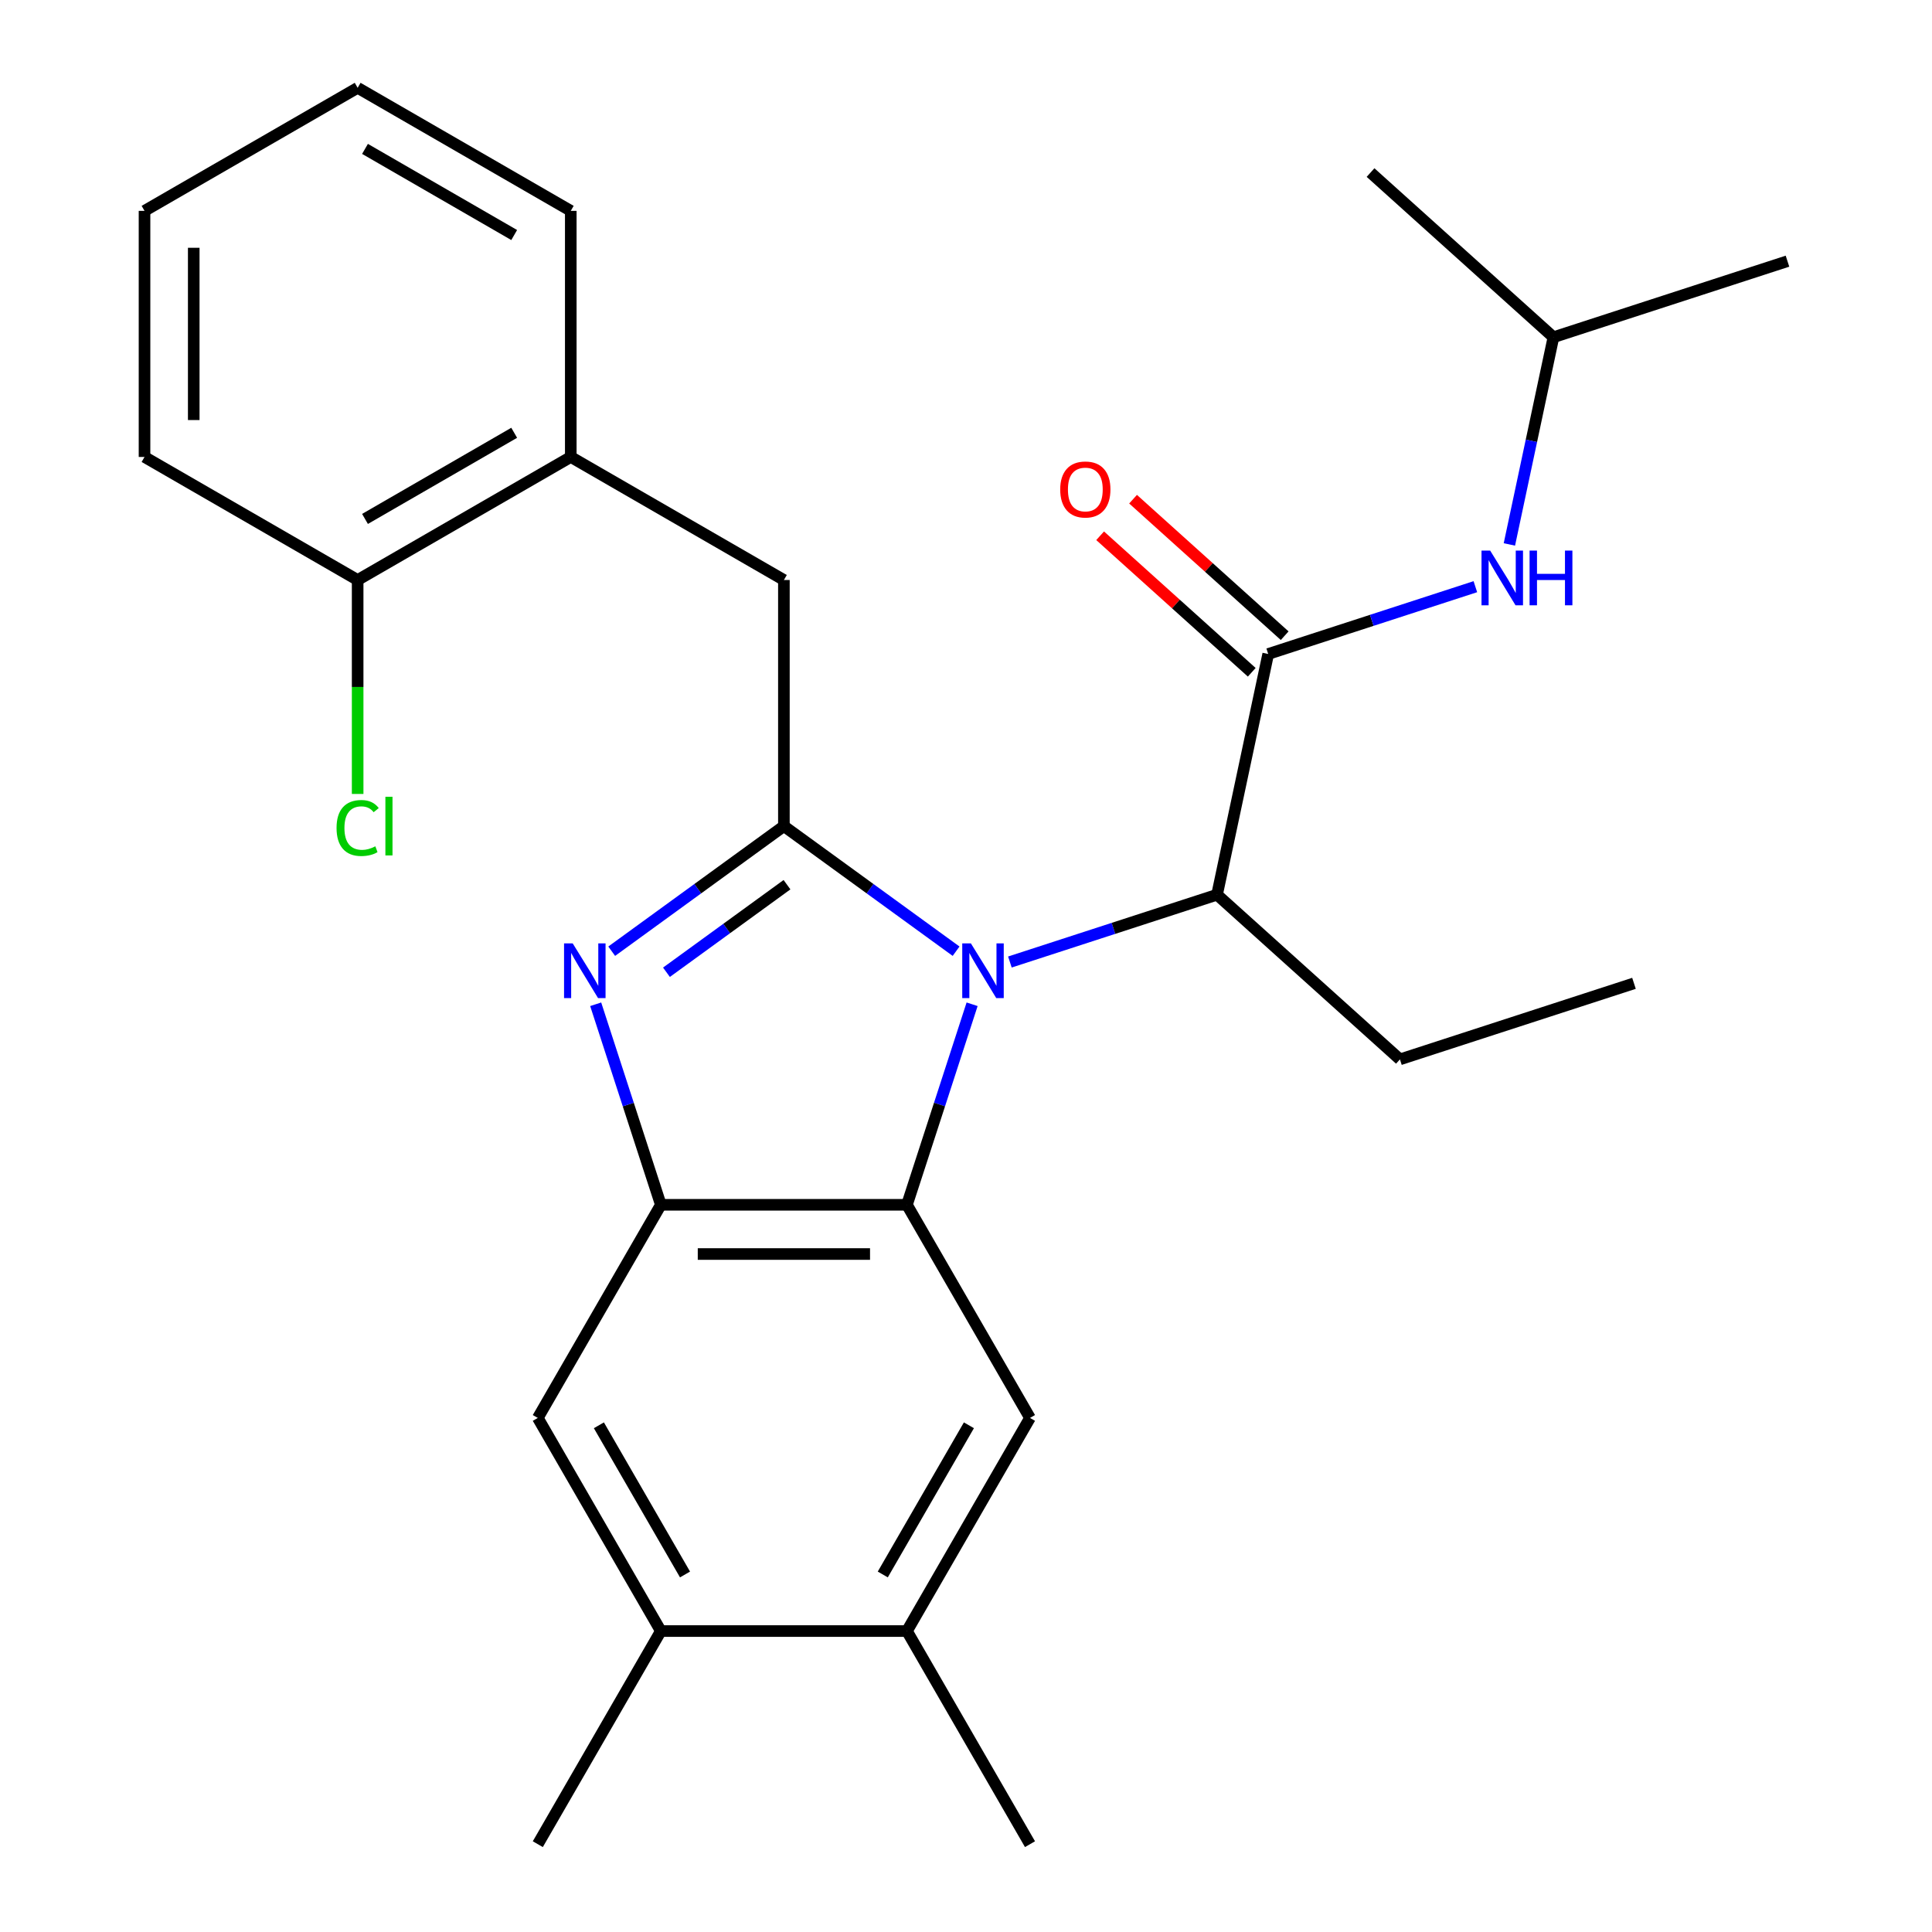 <?xml version='1.0' encoding='iso-8859-1'?>
<svg version='1.1' baseProfile='full'
              xmlns='http://www.w3.org/2000/svg'
                      xmlns:rdkit='http://www.rdkit.org/xml'
                      xmlns:xlink='http://www.w3.org/1999/xlink'
                  xml:space='preserve'
width='1000px' height='1000px' viewBox='0 0 1000 1000'>
<!-- END OF HEADER -->
<rect style='opacity:1.0;fill:#FFFFFF;stroke:none' width='1000' height='1000' x='0' y='0'> </rect>
<path class='bond-0' d='M 569.424,277.31 L 608.662,312.64' style='fill:none;fill-rule:evenodd;stroke:#FF0000;stroke-width:6px;stroke-linecap:butt;stroke-linejoin:miter;stroke-opacity:1' />
<path class='bond-0' d='M 608.662,312.64 L 647.9,347.971' style='fill:none;fill-rule:evenodd;stroke:#000000;stroke-width:6px;stroke-linecap:butt;stroke-linejoin:miter;stroke-opacity:1' />
<path class='bond-0' d='M 586.47,258.378 L 625.708,293.708' style='fill:none;fill-rule:evenodd;stroke:#FF0000;stroke-width:6px;stroke-linecap:butt;stroke-linejoin:miter;stroke-opacity:1' />
<path class='bond-0' d='M 625.708,293.708 L 664.947,329.038' style='fill:none;fill-rule:evenodd;stroke:#000000;stroke-width:6px;stroke-linecap:butt;stroke-linejoin:miter;stroke-opacity:1' />
<path class='bond-1' d='M 656.423,338.504 L 710.033,321.086' style='fill:none;fill-rule:evenodd;stroke:#000000;stroke-width:6px;stroke-linecap:butt;stroke-linejoin:miter;stroke-opacity:1' />
<path class='bond-1' d='M 710.033,321.086 L 763.643,303.667' style='fill:none;fill-rule:evenodd;stroke:#0000FF;stroke-width:6px;stroke-linecap:butt;stroke-linejoin:miter;stroke-opacity:1' />
<path class='bond-2' d='M 656.423,338.504 L 629.94,463.1' style='fill:none;fill-rule:evenodd;stroke:#000000;stroke-width:6px;stroke-linecap:butt;stroke-linejoin:miter;stroke-opacity:1' />
<path class='bond-3' d='M 804.051,174.547 L 792.653,228.173' style='fill:none;fill-rule:evenodd;stroke:#000000;stroke-width:6px;stroke-linecap:butt;stroke-linejoin:miter;stroke-opacity:1' />
<path class='bond-3' d='M 792.653,228.173 L 781.254,281.798' style='fill:none;fill-rule:evenodd;stroke:#0000FF;stroke-width:6px;stroke-linecap:butt;stroke-linejoin:miter;stroke-opacity:1' />
<path class='bond-4' d='M 804.051,174.547 L 925.195,135.185' style='fill:none;fill-rule:evenodd;stroke:#000000;stroke-width:6px;stroke-linecap:butt;stroke-linejoin:miter;stroke-opacity:1' />
<path class='bond-5' d='M 804.051,174.547 L 709.39,89.314' style='fill:none;fill-rule:evenodd;stroke:#000000;stroke-width:6px;stroke-linecap:butt;stroke-linejoin:miter;stroke-opacity:1' />
<path class='bond-6' d='M 533.123,733.919 L 469.433,844.232' style='fill:none;fill-rule:evenodd;stroke:#000000;stroke-width:6px;stroke-linecap:butt;stroke-linejoin:miter;stroke-opacity:1' />
<path class='bond-6' d='M 501.507,737.728 L 456.924,814.947' style='fill:none;fill-rule:evenodd;stroke:#000000;stroke-width:6px;stroke-linecap:butt;stroke-linejoin:miter;stroke-opacity:1' />
<path class='bond-7' d='M 533.123,733.919 L 469.433,623.606' style='fill:none;fill-rule:evenodd;stroke:#000000;stroke-width:6px;stroke-linecap:butt;stroke-linejoin:miter;stroke-opacity:1' />
<path class='bond-8' d='M 469.433,844.232 L 533.123,954.545' style='fill:none;fill-rule:evenodd;stroke:#000000;stroke-width:6px;stroke-linecap:butt;stroke-linejoin:miter;stroke-opacity:1' />
<path class='bond-9' d='M 469.433,844.232 L 342.055,844.232' style='fill:none;fill-rule:evenodd;stroke:#000000;stroke-width:6px;stroke-linecap:butt;stroke-linejoin:miter;stroke-opacity:1' />
<path class='bond-10' d='M 342.055,844.232 L 278.365,733.919' style='fill:none;fill-rule:evenodd;stroke:#000000;stroke-width:6px;stroke-linecap:butt;stroke-linejoin:miter;stroke-opacity:1' />
<path class='bond-10' d='M 354.564,814.947 L 309.981,737.728' style='fill:none;fill-rule:evenodd;stroke:#000000;stroke-width:6px;stroke-linecap:butt;stroke-linejoin:miter;stroke-opacity:1' />
<path class='bond-11' d='M 342.055,844.232 L 278.365,954.545' style='fill:none;fill-rule:evenodd;stroke:#000000;stroke-width:6px;stroke-linecap:butt;stroke-linejoin:miter;stroke-opacity:1' />
<path class='bond-12' d='M 278.365,733.919 L 342.055,623.606' style='fill:none;fill-rule:evenodd;stroke:#000000;stroke-width:6px;stroke-linecap:butt;stroke-linejoin:miter;stroke-opacity:1' />
<path class='bond-13' d='M 503.16,519.806 L 486.297,571.706' style='fill:none;fill-rule:evenodd;stroke:#0000FF;stroke-width:6px;stroke-linecap:butt;stroke-linejoin:miter;stroke-opacity:1' />
<path class='bond-13' d='M 486.297,571.706 L 469.433,623.606' style='fill:none;fill-rule:evenodd;stroke:#000000;stroke-width:6px;stroke-linecap:butt;stroke-linejoin:miter;stroke-opacity:1' />
<path class='bond-14' d='M 494.871,492.345 L 450.308,459.968' style='fill:none;fill-rule:evenodd;stroke:#0000FF;stroke-width:6px;stroke-linecap:butt;stroke-linejoin:miter;stroke-opacity:1' />
<path class='bond-14' d='M 450.308,459.968 L 405.744,427.59' style='fill:none;fill-rule:evenodd;stroke:#000000;stroke-width:6px;stroke-linecap:butt;stroke-linejoin:miter;stroke-opacity:1' />
<path class='bond-15' d='M 522.72,497.937 L 576.33,480.519' style='fill:none;fill-rule:evenodd;stroke:#0000FF;stroke-width:6px;stroke-linecap:butt;stroke-linejoin:miter;stroke-opacity:1' />
<path class='bond-15' d='M 576.33,480.519 L 629.94,463.1' style='fill:none;fill-rule:evenodd;stroke:#000000;stroke-width:6px;stroke-linecap:butt;stroke-linejoin:miter;stroke-opacity:1' />
<path class='bond-16' d='M 469.433,623.606 L 342.055,623.606' style='fill:none;fill-rule:evenodd;stroke:#000000;stroke-width:6px;stroke-linecap:butt;stroke-linejoin:miter;stroke-opacity:1' />
<path class='bond-16' d='M 450.327,649.082 L 361.162,649.082' style='fill:none;fill-rule:evenodd;stroke:#000000;stroke-width:6px;stroke-linecap:butt;stroke-linejoin:miter;stroke-opacity:1' />
<path class='bond-17' d='M 342.055,623.606 L 325.191,571.706' style='fill:none;fill-rule:evenodd;stroke:#000000;stroke-width:6px;stroke-linecap:butt;stroke-linejoin:miter;stroke-opacity:1' />
<path class='bond-17' d='M 325.191,571.706 L 308.328,519.806' style='fill:none;fill-rule:evenodd;stroke:#0000FF;stroke-width:6px;stroke-linecap:butt;stroke-linejoin:miter;stroke-opacity:1' />
<path class='bond-18' d='M 316.617,492.345 L 361.181,459.968' style='fill:none;fill-rule:evenodd;stroke:#0000FF;stroke-width:6px;stroke-linecap:butt;stroke-linejoin:miter;stroke-opacity:1' />
<path class='bond-18' d='M 361.181,459.968 L 405.744,427.59' style='fill:none;fill-rule:evenodd;stroke:#000000;stroke-width:6px;stroke-linecap:butt;stroke-linejoin:miter;stroke-opacity:1' />
<path class='bond-18' d='M 344.96,503.242 L 376.155,480.578' style='fill:none;fill-rule:evenodd;stroke:#0000FF;stroke-width:6px;stroke-linecap:butt;stroke-linejoin:miter;stroke-opacity:1' />
<path class='bond-18' d='M 376.155,480.578 L 407.349,457.914' style='fill:none;fill-rule:evenodd;stroke:#000000;stroke-width:6px;stroke-linecap:butt;stroke-linejoin:miter;stroke-opacity:1' />
<path class='bond-19' d='M 405.744,427.59 L 405.744,300.212' style='fill:none;fill-rule:evenodd;stroke:#000000;stroke-width:6px;stroke-linecap:butt;stroke-linejoin:miter;stroke-opacity:1' />
<path class='bond-20' d='M 405.744,300.212 L 295.431,236.523' style='fill:none;fill-rule:evenodd;stroke:#000000;stroke-width:6px;stroke-linecap:butt;stroke-linejoin:miter;stroke-opacity:1' />
<path class='bond-21' d='M 629.94,463.1 L 724.601,548.333' style='fill:none;fill-rule:evenodd;stroke:#000000;stroke-width:6px;stroke-linecap:butt;stroke-linejoin:miter;stroke-opacity:1' />
<path class='bond-22' d='M 295.431,236.523 L 185.118,300.212' style='fill:none;fill-rule:evenodd;stroke:#000000;stroke-width:6px;stroke-linecap:butt;stroke-linejoin:miter;stroke-opacity:1' />
<path class='bond-22' d='M 266.146,224.013 L 188.927,268.596' style='fill:none;fill-rule:evenodd;stroke:#000000;stroke-width:6px;stroke-linecap:butt;stroke-linejoin:miter;stroke-opacity:1' />
<path class='bond-23' d='M 295.431,236.523 L 295.431,109.144' style='fill:none;fill-rule:evenodd;stroke:#000000;stroke-width:6px;stroke-linecap:butt;stroke-linejoin:miter;stroke-opacity:1' />
<path class='bond-24' d='M 185.118,300.212 L 185.118,355.579' style='fill:none;fill-rule:evenodd;stroke:#000000;stroke-width:6px;stroke-linecap:butt;stroke-linejoin:miter;stroke-opacity:1' />
<path class='bond-24' d='M 185.118,355.579 L 185.118,410.946' style='fill:none;fill-rule:evenodd;stroke:#00CC00;stroke-width:6px;stroke-linecap:butt;stroke-linejoin:miter;stroke-opacity:1' />
<path class='bond-25' d='M 185.118,300.212 L 74.805,236.523' style='fill:none;fill-rule:evenodd;stroke:#000000;stroke-width:6px;stroke-linecap:butt;stroke-linejoin:miter;stroke-opacity:1' />
<path class='bond-26' d='M 295.431,109.144 L 185.118,45.455' style='fill:none;fill-rule:evenodd;stroke:#000000;stroke-width:6px;stroke-linecap:butt;stroke-linejoin:miter;stroke-opacity:1' />
<path class='bond-26' d='M 266.146,121.653 L 188.927,77.071' style='fill:none;fill-rule:evenodd;stroke:#000000;stroke-width:6px;stroke-linecap:butt;stroke-linejoin:miter;stroke-opacity:1' />
<path class='bond-27' d='M 74.805,236.523 L 74.805,109.144' style='fill:none;fill-rule:evenodd;stroke:#000000;stroke-width:6px;stroke-linecap:butt;stroke-linejoin:miter;stroke-opacity:1' />
<path class='bond-27' d='M 100.28,217.416 L 100.28,128.251' style='fill:none;fill-rule:evenodd;stroke:#000000;stroke-width:6px;stroke-linecap:butt;stroke-linejoin:miter;stroke-opacity:1' />
<path class='bond-28' d='M 185.118,45.455 L 74.805,109.144' style='fill:none;fill-rule:evenodd;stroke:#000000;stroke-width:6px;stroke-linecap:butt;stroke-linejoin:miter;stroke-opacity:1' />
<path class='bond-29' d='M 724.601,548.333 L 845.745,508.97' style='fill:none;fill-rule:evenodd;stroke:#000000;stroke-width:6px;stroke-linecap:butt;stroke-linejoin:miter;stroke-opacity:1' />
<path  class='atom-0' d='M 548.763 253.352
Q 548.763 246.552, 552.123 242.752
Q 555.483 238.952, 561.763 238.952
Q 568.043 238.952, 571.403 242.752
Q 574.763 246.552, 574.763 253.352
Q 574.763 260.232, 571.363 264.152
Q 567.963 268.032, 561.763 268.032
Q 555.523 268.032, 552.123 264.152
Q 548.763 260.272, 548.763 253.352
M 561.763 264.832
Q 566.083 264.832, 568.403 261.952
Q 570.763 259.032, 570.763 253.352
Q 570.763 247.792, 568.403 244.992
Q 566.083 242.152, 561.763 242.152
Q 557.443 242.152, 555.083 244.952
Q 552.763 247.752, 552.763 253.352
Q 552.763 259.072, 555.083 261.952
Q 557.443 264.832, 561.763 264.832
' fill='#FF0000'/>
<path  class='atom-3' d='M 771.308 284.982
L 780.588 299.982
Q 781.508 301.462, 782.988 304.142
Q 784.468 306.822, 784.548 306.982
L 784.548 284.982
L 788.308 284.982
L 788.308 313.302
L 784.428 313.302
L 774.468 296.902
Q 773.308 294.982, 772.068 292.782
Q 770.868 290.582, 770.508 289.902
L 770.508 313.302
L 766.828 313.302
L 766.828 284.982
L 771.308 284.982
' fill='#0000FF'/>
<path  class='atom-3' d='M 791.708 284.982
L 795.548 284.982
L 795.548 297.022
L 810.028 297.022
L 810.028 284.982
L 813.868 284.982
L 813.868 313.302
L 810.028 313.302
L 810.028 300.222
L 795.548 300.222
L 795.548 313.302
L 791.708 313.302
L 791.708 284.982
' fill='#0000FF'/>
<path  class='atom-9' d='M 502.536 488.302
L 511.816 503.302
Q 512.736 504.782, 514.216 507.462
Q 515.696 510.142, 515.776 510.302
L 515.776 488.302
L 519.536 488.302
L 519.536 516.622
L 515.656 516.622
L 505.696 500.222
Q 504.536 498.302, 503.296 496.102
Q 502.096 493.902, 501.736 493.222
L 501.736 516.622
L 498.056 516.622
L 498.056 488.302
L 502.536 488.302
' fill='#0000FF'/>
<path  class='atom-12' d='M 296.433 488.302
L 305.713 503.302
Q 306.633 504.782, 308.113 507.462
Q 309.593 510.142, 309.673 510.302
L 309.673 488.302
L 313.433 488.302
L 313.433 516.622
L 309.553 516.622
L 299.593 500.222
Q 298.433 498.302, 297.193 496.102
Q 295.993 493.902, 295.633 493.222
L 295.633 516.622
L 291.953 516.622
L 291.953 488.302
L 296.433 488.302
' fill='#0000FF'/>
<path  class='atom-18' d='M 174.198 428.57
Q 174.198 421.53, 177.478 417.85
Q 180.798 414.13, 187.078 414.13
Q 192.918 414.13, 196.038 418.25
L 193.398 420.41
Q 191.118 417.41, 187.078 417.41
Q 182.798 417.41, 180.518 420.29
Q 178.278 423.13, 178.278 428.57
Q 178.278 434.17, 180.598 437.05
Q 182.958 439.93, 187.518 439.93
Q 190.638 439.93, 194.278 438.05
L 195.398 441.05
Q 193.918 442.01, 191.678 442.57
Q 189.438 443.13, 186.958 443.13
Q 180.798 443.13, 177.478 439.37
Q 174.198 435.61, 174.198 428.57
' fill='#00CC00'/>
<path  class='atom-18' d='M 199.478 412.41
L 203.158 412.41
L 203.158 442.77
L 199.478 442.77
L 199.478 412.41
' fill='#00CC00'/>
</svg>
